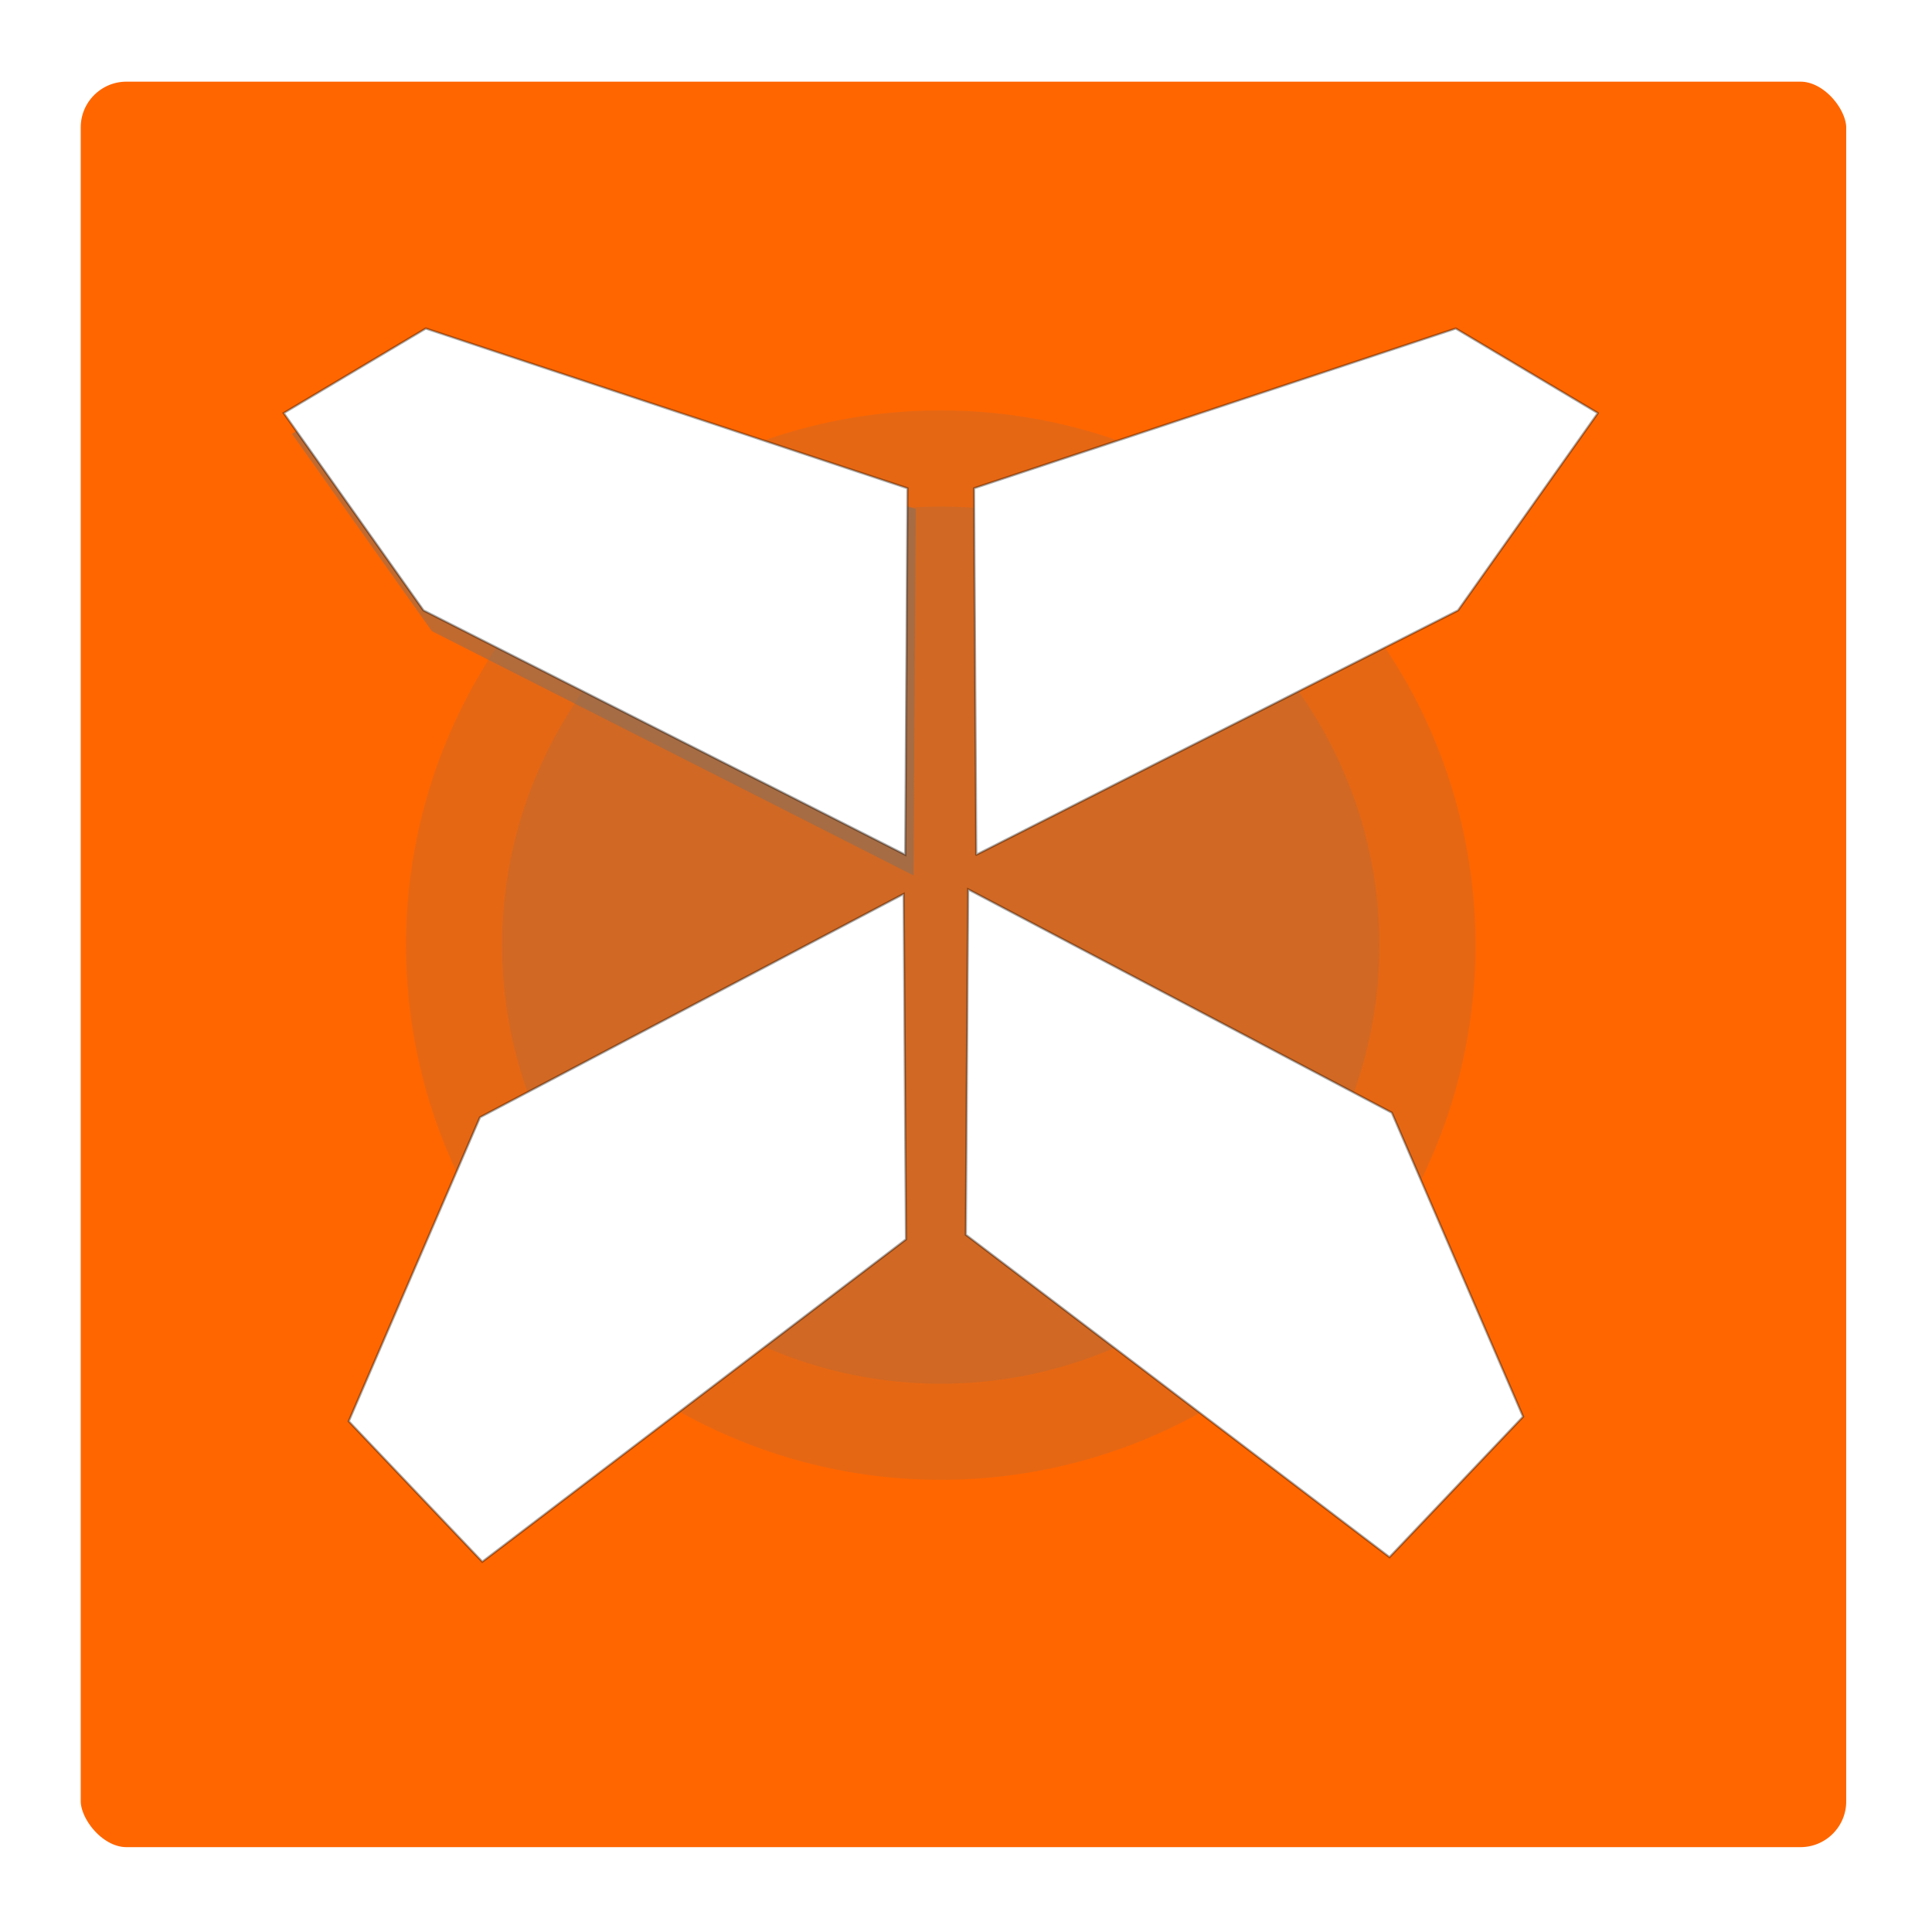 <?xml version="1.0" encoding="UTF-8" standalone="no"?>
<svg xmlns:dc="http://purl.org/dc/elements/1.1/" xmlns:cc="http://creativecommons.org/ns#" xmlns:rdf="http://www.w3.org/1999/02/22-rdf-syntax-ns#" xmlns:svg="http://www.w3.org/2000/svg" xmlns="http://www.w3.org/2000/svg" xmlns:sodipodi="http://sodipodi.sourceforge.net/DTD/sodipodi-0.dtd" xmlns:inkscape="http://www.inkscape.org/namespaces/inkscape" inkscape:export-ydpi="472.62" inkscape:export-xdpi="472.62" inkscape:export-filename="/Users/jochen/ICONS/web/guibo_logo.png" sodipodi:docname="guibo_logo.svg" inkscape:version="1.1-dev (f9311a1, 2019-12-25)" version="1.1" id="svg2" height="1620" width="1620" viewBox="0 0 1739 1739">
  <defs id="defs4">
    <linearGradient id="linearGradient3761">
      <stop id="stop3763" offset="0" style="stop-color:#f16732;stop-opacity:1"/>
      <stop id="stop3765" offset="1" style="stop-color:#f1bc32;stop-opacity:1"/>
    </linearGradient>
    <filter id="filter3847" inkscape:collect="always">
      <feGaussianBlur id="feGaussianBlur3849" stdDeviation="2.163" inkscape:collect="always"/>
    </filter>
  </defs>
  <sodipodi:namedview units="mm" inkscape:document-rotation="0" inkscape:window-maximized="0" inkscape:window-y="23" inkscape:window-x="1" inkscape:window-height="768" inkscape:window-width="1440" showgrid="false" inkscape:current-layer="layer1" inkscape:document-units="px" inkscape:cy="614.47922" inkscape:cx="753.99987" inkscape:zoom="0.24748737" inkscape:pageshadow="2" inkscape:pageopacity="0.0" borderopacity="1.0" bordercolor="#666666" pagecolor="#ffffff" id="base"/>
  <g transform="translate(0,-308.362)" id="layer1" inkscape:groupmode="layer" inkscape:label="Layer 1">
    <rect ry="76.788" y="346.284" x="37.085" height="1660.284" width="1660.284" id="rect2985" style="fill:#ff6600;fill-opacity:1;stroke:#ffffff;stroke-width:71.155;stroke-miterlimit:4;stroke-dasharray:none;stroke-opacity:1"/>
    <g id="g2098">
      <path inkscape:connector-curvature="0" id="path3829" d="m 150.176,505.578 47.821,67.476 164.718,83.541 0.759,-125.312 -164.718,-54.623 z" style="fill:#707070;fill-opacity:0.435;stroke:none;stroke-width:2;stroke-miterlimit:4;stroke-dasharray:none;stroke-opacity:0.337;filter:url(#filter3847)" transform="matrix(2.632,0,0,2.632,-132.423,-631.839)"/>
      <circle style="opacity:0.398;fill:#707070;fill-opacity:0.435;stroke:none;stroke-width:2.012" id="path3857" cx="846.787" cy="1159.069" r="394.843"/>
      <circle id="path3859" style="opacity:0.398;fill:#707070;fill-opacity:0.435;stroke:none;stroke-width:2.453" cx="846.787" cy="1159.069" r="481.332"/>
      <path style="fill:#ffffff;fill-opacity:1;stroke:#000000;stroke-width:2;stroke-miterlimit:4;stroke-dasharray:none;stroke-opacity:0.337" d="M 255.361,680.184 381.24,857.799 814.824,1077.703 816.822,747.847 383.239,604.063 Z" id="path3793" inkscape:connector-curvature="0"/>
      <path style="fill:#ffffff;fill-opacity:1;stroke:#000000;stroke-width:2;stroke-miterlimit:4;stroke-dasharray:none;stroke-opacity:0.337" d="m 313.897,1587.647 120.21,126.428 381.357,-290.163 -2.073,-310.889 -381.357,201.041 z" id="path3835" inkscape:connector-curvature="0"/>
      <path inkscape:connector-curvature="0" id="path3837" d="m 1370.918,1583.502 -120.21,126.428 -381.357,-290.163 2.073,-310.889 381.357,201.041 z" style="fill:#ffffff;fill-opacity:1;stroke:#000000;stroke-width:2;stroke-miterlimit:4;stroke-dasharray:none;stroke-opacity:0.337"/>
      <path inkscape:connector-curvature="0" id="path3839" d="M 1438.213,680.184 1312.333,857.799 878.75,1077.703 876.751,747.847 1310.335,604.063 Z" style="fill:#ffffff;fill-opacity:1;stroke:#000000;stroke-width:2;stroke-linejoin:round;stroke-miterlimit:4;stroke-dasharray:none;stroke-opacity:0.339"/>
    </g>
  </g>
</svg>
